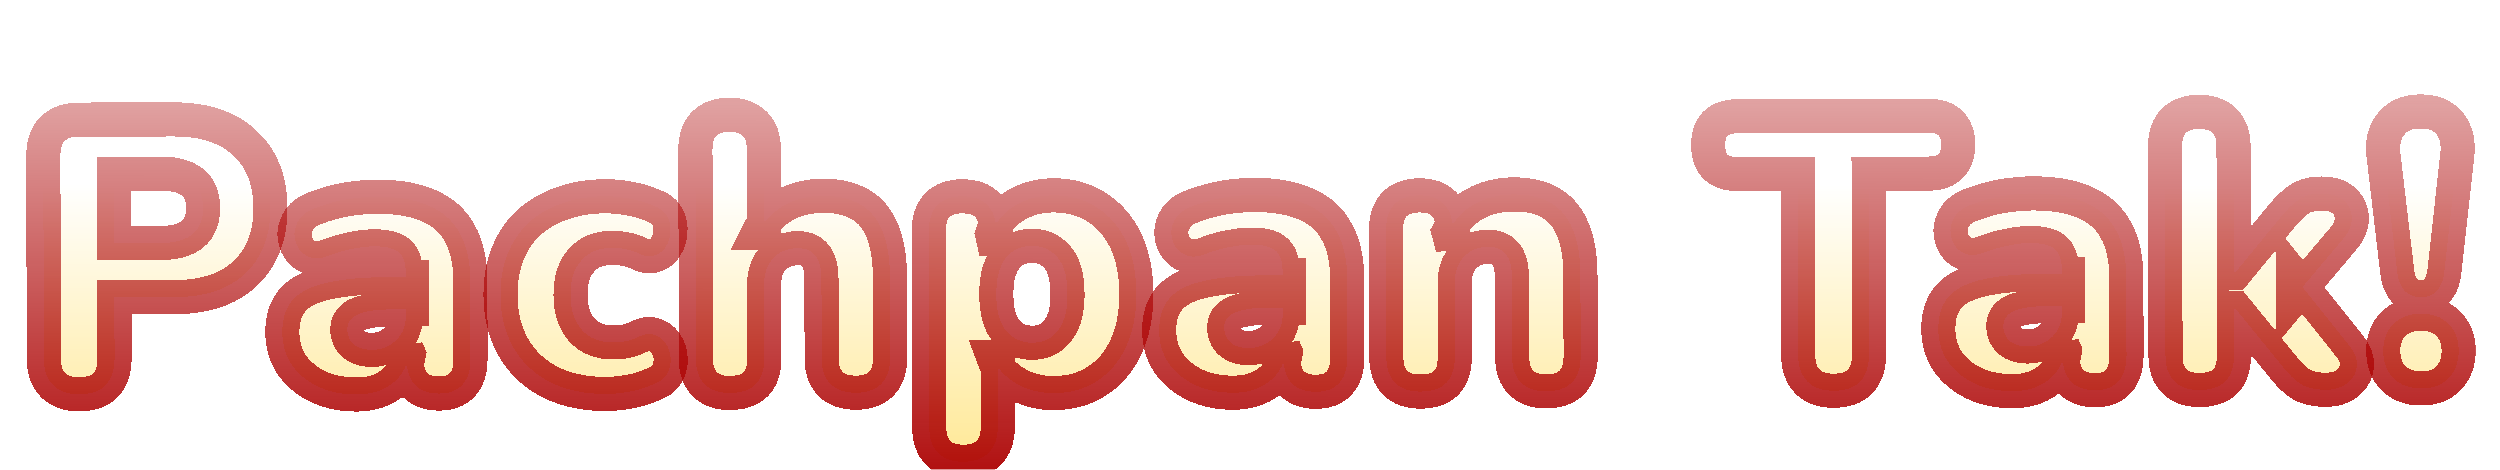 <svg width="346" height="65" viewBox="0 0 346 65" fill="none" xmlns="http://www.w3.org/2000/svg">
<g filter="url(#filter0_dd_192_16332)">
<mask id="path-1-outside-1_192_16332" maskUnits="userSpaceOnUse" x="3" y="0" width="340" height="54" fill="black">
<rect fill="white" x="3" width="340" height="54"/>
<path d="M10.965 42.146C9.403 42.149 8.195 41.726 7.342 40.876C6.488 39.99 6.06 38.766 6.057 37.204L6 9.093C5.997 7.495 6.42 6.27 7.27 5.416C8.156 4.563 9.38 4.134 10.942 4.131L24.039 4.105C28.299 4.096 31.584 5.19 33.896 7.386C36.243 9.546 37.42 12.543 37.428 16.377C37.435 20.21 36.27 23.23 33.932 25.435C31.629 27.605 28.348 28.694 24.089 28.703L15.836 28.719L15.853 37.185C15.856 38.746 15.45 39.972 14.636 40.861C13.821 41.714 12.598 42.143 10.965 42.146ZM15.821 21.212L22.37 21.199C24.215 21.195 25.634 20.802 26.627 20.019C27.619 19.201 28.113 17.993 28.11 16.395C28.107 14.763 27.608 13.557 26.612 12.778C25.617 11.999 24.196 11.612 22.351 11.615L15.802 11.629L15.821 21.212Z"/>
<path d="M49.368 42.175C47.345 42.179 45.552 41.81 43.989 41.068C42.461 40.326 41.252 39.316 40.362 38.041C39.508 36.729 39.079 35.239 39.075 33.571C39.071 31.654 39.565 30.145 40.557 29.042C41.549 27.94 43.144 27.156 45.344 26.69C47.544 26.189 50.471 25.934 54.127 25.927L57.056 25.921L57.065 30.393L54.136 30.399C52.752 30.402 51.599 30.511 50.676 30.726C49.789 30.905 49.133 31.208 48.708 31.635C48.283 32.026 48.071 32.541 48.072 33.18C48.074 33.996 48.359 34.67 48.928 35.201C49.533 35.733 50.385 35.997 51.486 35.995C52.373 35.993 53.154 35.796 53.827 35.405C54.536 35.013 55.103 34.479 55.528 33.804C55.952 33.093 56.163 32.276 56.162 31.353L56.149 25.177C56.147 23.899 55.808 22.995 55.132 22.464C54.492 21.933 53.373 21.669 51.776 21.672C50.924 21.674 49.966 21.782 48.902 21.997C47.837 22.177 46.649 22.517 45.337 23.016C44.379 23.373 43.563 23.428 42.888 23.181C42.213 22.934 41.68 22.509 41.288 21.906C40.932 21.303 40.753 20.647 40.752 19.937C40.786 19.227 41.015 18.552 41.44 17.913C41.9 17.273 42.591 16.775 43.513 16.418C45.216 15.775 46.776 15.346 48.196 15.131C49.651 14.915 50.982 14.806 52.188 14.803C55.099 14.797 57.496 15.218 59.379 16.066C61.297 16.879 62.719 18.154 63.646 19.891C64.608 21.593 65.091 23.793 65.097 26.49L65.118 37.245C65.121 38.807 64.751 39.997 64.007 40.815C63.264 41.633 62.182 42.043 60.762 42.046C59.307 42.049 58.188 41.643 57.405 40.828C56.658 40.013 56.283 38.825 56.28 37.263L56.277 35.879L56.598 36.624C56.423 37.76 56.017 38.737 55.38 39.554C54.742 40.372 53.909 41.013 52.881 41.476C51.852 41.94 50.682 42.173 49.368 42.175Z"/>
<path d="M83.888 42.106C80.942 42.112 78.368 41.567 76.165 40.471C73.998 39.375 72.308 37.799 71.097 35.742C69.886 33.651 69.278 31.203 69.272 28.399C69.268 26.269 69.602 24.369 70.272 22.7C70.944 20.995 71.917 19.555 73.192 18.381C74.503 17.207 76.045 16.317 77.819 15.71C79.628 15.067 81.633 14.744 83.833 14.739C84.863 14.737 85.945 14.842 87.082 15.052C88.218 15.227 89.39 15.58 90.598 16.11C91.45 16.428 92.037 16.924 92.358 17.597C92.714 18.235 92.857 18.927 92.788 19.673C92.754 20.418 92.542 21.093 92.153 21.697C91.799 22.302 91.285 22.711 90.612 22.925C89.973 23.139 89.245 23.052 88.428 22.663C87.86 22.381 87.256 22.186 86.617 22.081C86.013 21.941 85.427 21.871 84.859 21.872C83.901 21.874 83.049 22.017 82.305 22.303C81.595 22.588 80.993 23.015 80.497 23.584C80.001 24.118 79.612 24.793 79.33 25.61C79.083 26.427 78.96 27.35 78.963 28.379C78.967 30.438 79.484 32.052 80.516 33.221C81.548 34.39 83.004 34.973 84.886 34.969C85.454 34.968 86.039 34.914 86.642 34.806C87.245 34.663 87.848 34.449 88.451 34.164C89.267 33.772 89.994 33.699 90.634 33.946C91.273 34.158 91.789 34.565 92.18 35.168C92.572 35.77 92.786 36.444 92.823 37.19C92.86 37.899 92.702 38.592 92.348 39.267C91.995 39.907 91.392 40.387 90.541 40.708C89.371 41.243 88.218 41.6 87.082 41.78C85.982 41.995 84.918 42.104 83.888 42.106Z"/>
<path d="M100.999 41.965C99.508 41.968 98.354 41.562 97.536 40.747C96.718 39.933 96.307 38.744 96.304 37.183L96.246 8.272C96.243 6.71 96.648 5.52 97.463 4.702C98.278 3.884 99.431 3.474 100.921 3.471C102.448 3.468 103.62 3.874 104.438 4.688C105.291 5.503 105.72 6.691 105.723 8.253L105.746 19.86L104.894 19.862C105.743 18.192 106.947 16.911 108.507 16.021C110.103 15.13 111.912 14.683 113.935 14.679C116.029 14.675 117.752 15.079 119.102 15.893C120.452 16.671 121.466 17.912 122.144 19.614C122.822 21.281 123.164 23.392 123.169 25.948L123.191 37.129C123.194 38.69 122.788 39.88 121.974 40.698C121.159 41.516 119.989 41.927 118.462 41.93C116.936 41.933 115.764 41.527 114.946 40.712C114.128 39.898 113.717 38.709 113.714 37.148L113.692 26.339C113.689 24.742 113.403 23.607 112.834 22.934C112.3 22.26 111.501 21.925 110.436 21.927C109.016 21.93 107.881 22.393 107.031 23.318C106.181 24.207 105.757 25.415 105.76 26.941L105.781 37.163C105.787 40.358 104.193 41.959 100.999 41.965Z"/>
<path d="M133.307 51.484C131.816 51.487 130.661 51.081 129.843 50.266C129.025 49.451 128.615 48.263 128.612 46.701L128.557 19.494C128.554 17.968 128.942 16.796 129.721 15.978C130.536 15.16 131.689 14.75 133.179 14.747C134.706 14.744 135.86 15.149 136.643 15.964C137.461 16.779 137.871 17.95 137.874 19.476L137.88 22.564L137.29 19.956C137.783 18.358 138.81 17.078 140.37 16.116C141.965 15.119 143.774 14.619 145.798 14.615C148.069 14.61 150.058 15.156 151.764 16.253C153.505 17.35 154.857 18.909 155.82 20.93C156.782 22.952 157.266 25.4 157.272 28.275C157.278 31.079 156.803 33.511 155.849 35.572C154.895 37.633 153.549 39.215 151.812 40.319C150.111 41.422 148.124 41.977 145.853 41.981C143.9 41.985 142.142 41.527 140.579 40.608C139.015 39.688 137.966 38.483 137.43 36.993L138.069 36.992L138.089 46.682C138.092 48.244 137.668 49.434 136.818 50.252C136.003 51.07 134.833 51.48 133.307 51.484ZM142.857 35.013C143.815 35.011 144.649 34.778 145.358 34.315C146.102 33.817 146.687 33.088 147.111 32.129C147.535 31.134 147.745 29.856 147.742 28.294C147.737 25.916 147.272 24.213 146.347 23.186C145.422 22.123 144.25 21.593 142.83 21.596C141.872 21.597 141.02 21.83 140.276 22.293C139.531 22.756 138.947 23.485 138.523 24.479C138.099 25.438 137.889 26.717 137.892 28.314C137.897 30.657 138.362 32.359 139.287 33.422C140.212 34.485 141.402 35.015 142.857 35.013Z"/>
<path d="M170.723 41.931C168.7 41.935 166.906 41.566 165.343 40.824C163.815 40.082 162.607 39.072 161.717 37.796C160.862 36.485 160.433 34.995 160.43 33.327C160.426 31.41 160.92 29.9 161.911 28.798C162.903 27.696 164.499 26.912 166.699 26.446C168.898 25.944 171.826 25.69 175.482 25.683L178.41 25.677L178.419 30.149L175.491 30.155C174.107 30.158 172.953 30.267 172.031 30.481C171.144 30.661 170.488 30.964 170.063 31.39C169.638 31.782 169.426 32.297 169.427 32.936C169.429 33.752 169.714 34.426 170.283 34.957C170.887 35.489 171.74 35.753 172.84 35.751C173.728 35.749 174.508 35.552 175.182 35.16C175.891 34.769 176.458 34.235 176.882 33.56C177.307 32.849 177.518 32.032 177.516 31.109L177.504 24.933C177.501 23.655 177.162 22.751 176.487 22.22C175.847 21.689 174.728 21.425 173.131 21.428C172.279 21.43 171.321 21.538 170.256 21.753C169.192 21.933 168.003 22.273 166.691 22.772C165.734 23.129 164.917 23.184 164.242 22.937C163.567 22.69 163.034 22.265 162.643 21.662C162.286 21.059 162.108 20.403 162.106 19.693C162.14 18.983 162.37 18.308 162.794 17.669C163.254 17.029 163.946 16.53 164.868 16.174C166.57 15.531 168.131 15.102 169.55 14.886C171.005 14.671 172.336 14.561 173.543 14.559C176.453 14.553 178.85 14.974 180.733 15.822C182.652 16.635 184.074 17.91 185 19.647C185.962 21.349 186.446 23.549 186.451 26.246L186.473 37.001C186.476 38.563 186.106 39.753 185.362 40.571C184.618 41.389 183.536 41.799 182.116 41.802C180.661 41.805 179.542 41.399 178.76 40.584C178.013 39.769 177.638 38.581 177.635 37.019L177.632 35.635L177.953 36.379C177.777 37.516 177.371 38.492 176.734 39.31C176.097 40.128 175.264 40.768 174.235 41.232C173.207 41.695 172.036 41.928 170.723 41.931Z"/>
<path d="M196.564 41.773C195.073 41.776 193.919 41.37 193.101 40.555C192.283 39.74 191.872 38.552 191.869 36.99L191.834 19.367C191.831 17.841 192.219 16.669 192.998 15.851C193.813 15.033 194.966 14.622 196.456 14.619C197.947 14.616 199.084 15.022 199.866 15.837C200.649 16.652 201.042 17.822 201.045 19.349L201.05 21.851L200.46 19.669C201.308 17.999 202.512 16.719 204.072 15.829C205.668 14.938 207.477 14.491 209.5 14.487C211.595 14.482 213.317 14.887 214.667 15.701C216.018 16.479 217.032 17.719 217.71 19.422C218.387 21.088 218.729 23.2 218.734 25.755L218.757 36.936C218.76 38.498 218.354 39.688 217.539 40.506C216.724 41.324 215.554 41.734 214.028 41.738C212.501 41.741 211.329 41.335 210.511 40.52C209.693 39.705 209.283 38.517 209.279 36.955L209.258 26.147C209.254 24.55 208.968 23.415 208.399 22.741C207.865 22.068 207.066 21.733 206.001 21.735C204.581 21.738 203.446 22.201 202.596 23.126C201.746 24.015 201.323 25.223 201.326 26.749L201.346 36.971C201.353 40.166 199.759 41.766 196.564 41.773Z"/>
<path d="M253.777 41.658C252.215 41.661 251.008 41.237 250.154 40.387C249.3 39.501 248.872 38.278 248.869 36.716L248.818 11.639L240.459 11.656C239.146 11.658 238.134 11.323 237.422 10.65C236.747 9.942 236.407 8.949 236.405 7.671C236.402 6.357 236.737 5.363 237.41 4.687C238.119 4.011 239.13 3.672 240.443 3.669L266.958 3.616C268.271 3.613 269.266 3.949 269.941 4.622C270.653 5.295 271.01 6.288 271.012 7.601C271.015 8.879 270.662 9.873 269.953 10.585C269.28 11.261 268.287 11.6 266.974 11.602L258.615 11.619L258.665 36.696C258.668 38.258 258.263 39.483 257.448 40.372C256.633 41.226 255.41 41.654 253.777 41.658Z"/>
<path d="M278.559 41.714C276.536 41.718 274.742 41.349 273.179 40.607C271.651 39.865 270.443 38.855 269.553 37.579C268.698 36.268 268.269 34.778 268.266 33.11C268.262 31.193 268.756 29.683 269.748 28.581C270.739 27.479 272.335 26.695 274.535 26.229C276.734 25.727 279.662 25.473 283.318 25.466L286.246 25.46L286.255 29.932L283.327 29.938C281.943 29.941 280.789 30.05 279.867 30.265C278.98 30.444 278.324 30.747 277.899 31.174C277.474 31.565 277.262 32.08 277.263 32.719C277.265 33.535 277.55 34.209 278.119 34.74C278.723 35.272 279.576 35.536 280.676 35.534C281.564 35.532 282.344 35.335 283.018 34.944C283.727 34.552 284.294 34.018 284.718 33.343C285.143 32.632 285.354 31.815 285.352 30.892L285.34 24.716C285.337 23.439 284.998 22.534 284.323 22.003C283.683 21.472 282.564 21.208 280.967 21.211C280.115 21.213 279.157 21.321 278.092 21.536C277.028 21.716 275.84 22.055 274.527 22.555C273.57 22.912 272.753 22.967 272.078 22.72C271.404 22.473 270.87 22.048 270.479 21.445C270.122 20.843 269.944 20.186 269.942 19.476C269.976 18.766 270.206 18.091 270.63 17.452C271.09 16.812 271.782 16.314 272.704 15.957C274.406 15.314 275.967 14.885 277.386 14.669C278.841 14.454 280.172 14.344 281.379 14.342C284.289 14.336 286.686 14.757 288.569 15.605C290.488 16.418 291.91 17.693 292.836 19.43C293.798 21.132 294.282 23.332 294.287 26.029L294.309 36.784C294.312 38.346 293.942 39.536 293.198 40.354C292.454 41.172 291.372 41.582 289.953 41.585C288.497 41.588 287.378 41.182 286.596 40.367C285.849 39.552 285.474 38.364 285.471 36.802L285.468 35.418L285.789 36.163C285.614 37.299 285.207 38.276 284.57 39.093C283.933 39.911 283.1 40.551 282.072 41.015C281.043 41.478 279.872 41.712 278.559 41.714Z"/>
<path d="M304.4 41.556C302.909 41.559 301.755 41.153 300.937 40.338C300.119 39.523 299.708 38.335 299.705 36.773L299.647 7.863C299.644 6.301 300.05 5.111 300.865 4.293C301.679 3.475 302.832 3.065 304.323 3.062C305.849 3.059 307.021 3.464 307.839 4.279C308.693 5.094 309.121 6.282 309.124 7.844L309.16 25.414L309.266 25.413L315.746 17.521C316.631 16.454 317.446 15.671 318.19 15.173C318.97 14.639 320.017 14.371 321.33 14.368C322.643 14.366 323.655 14.683 324.367 15.32C325.078 15.958 325.452 16.756 325.489 17.714C325.527 18.672 325.138 19.631 324.324 20.591L317.313 28.911L317.306 25.61L325.206 35.498C325.989 36.49 326.31 37.465 326.17 38.424C326.03 39.347 325.57 40.093 324.79 40.663C324.046 41.232 323.088 41.518 321.917 41.52C320.497 41.523 319.361 41.277 318.508 40.782C317.655 40.251 316.801 39.437 315.947 38.338L309.276 30.152L309.169 30.152L309.182 36.754C309.189 39.949 307.595 41.549 304.4 41.556Z"/>
<path d="M335.046 28.716C334.123 28.718 333.377 28.418 332.808 27.815C332.275 27.213 331.936 26.38 331.792 25.315L329.896 9.24C329.644 7.394 329.978 5.903 330.898 4.765C331.819 3.592 333.184 3.004 334.994 3C336.84 2.996 338.208 3.579 339.098 4.749C339.987 5.883 340.31 7.373 340.065 9.219L338.287 25.302C338.147 26.367 337.812 27.202 337.28 27.806C336.749 28.411 336.004 28.714 335.046 28.716ZM335.072 41.334C333.474 41.337 332.195 40.861 331.235 39.904C330.31 38.948 329.846 37.689 329.843 36.127C329.84 34.601 330.299 33.375 331.22 32.451C332.177 31.49 333.453 31.009 335.051 31.005C336.719 31.002 337.998 31.479 338.887 32.435C339.812 33.356 340.276 34.58 340.279 36.106C340.282 37.668 339.823 38.929 338.902 39.889C338.017 40.849 336.74 41.331 335.072 41.334Z"/>
</mask>
<path d="M10.965 42.146C9.403 42.149 8.195 41.726 7.342 40.876C6.488 39.99 6.06 38.766 6.057 37.204L6 9.093C5.997 7.495 6.42 6.27 7.27 5.416C8.156 4.563 9.38 4.134 10.942 4.131L24.039 4.105C28.299 4.096 31.584 5.19 33.896 7.386C36.243 9.546 37.42 12.543 37.428 16.377C37.435 20.21 36.27 23.23 33.932 25.435C31.629 27.605 28.348 28.694 24.089 28.703L15.836 28.719L15.853 37.185C15.856 38.746 15.45 39.972 14.636 40.861C13.821 41.714 12.598 42.143 10.965 42.146ZM15.821 21.212L22.37 21.199C24.215 21.195 25.634 20.802 26.627 20.019C27.619 19.201 28.113 17.993 28.11 16.395C28.107 14.763 27.608 13.557 26.612 12.778C25.617 11.999 24.196 11.612 22.351 11.615L15.802 11.629L15.821 21.212Z" fill="white" shape-rendering="crispEdges"/>
<path d="M10.965 42.146C9.403 42.149 8.195 41.726 7.342 40.876C6.488 39.99 6.06 38.766 6.057 37.204L6 9.093C5.997 7.495 6.42 6.27 7.27 5.416C8.156 4.563 9.38 4.134 10.942 4.131L24.039 4.105C28.299 4.096 31.584 5.19 33.896 7.386C36.243 9.546 37.42 12.543 37.428 16.377C37.435 20.21 36.27 23.23 33.932 25.435C31.629 27.605 28.348 28.694 24.089 28.703L15.836 28.719L15.853 37.185C15.856 38.746 15.45 39.972 14.636 40.861C13.821 41.714 12.598 42.143 10.965 42.146ZM15.821 21.212L22.37 21.199C24.215 21.195 25.634 20.802 26.627 20.019C27.619 19.201 28.113 17.993 28.11 16.395C28.107 14.763 27.608 13.557 26.612 12.778C25.617 11.999 24.196 11.612 22.351 11.615L15.802 11.629L15.821 21.212Z" fill="url(#paint0_linear_192_16332)" shape-rendering="crispEdges"/>
<path d="M49.368 42.175C47.345 42.179 45.552 41.81 43.989 41.068C42.461 40.326 41.252 39.316 40.362 38.041C39.508 36.729 39.079 35.239 39.075 33.571C39.071 31.654 39.565 30.145 40.557 29.042C41.549 27.94 43.144 27.156 45.344 26.69C47.544 26.189 50.471 25.934 54.127 25.927L57.056 25.921L57.065 30.393L54.136 30.399C52.752 30.402 51.599 30.511 50.676 30.726C49.789 30.905 49.133 31.208 48.708 31.635C48.283 32.026 48.071 32.541 48.072 33.18C48.074 33.996 48.359 34.67 48.928 35.201C49.533 35.733 50.385 35.997 51.486 35.995C52.373 35.993 53.154 35.796 53.827 35.405C54.536 35.013 55.103 34.479 55.528 33.804C55.952 33.093 56.163 32.276 56.162 31.353L56.149 25.177C56.147 23.899 55.808 22.995 55.132 22.464C54.492 21.933 53.373 21.669 51.776 21.672C50.924 21.674 49.966 21.782 48.902 21.997C47.837 22.177 46.649 22.517 45.337 23.016C44.379 23.373 43.563 23.428 42.888 23.181C42.213 22.934 41.68 22.509 41.288 21.906C40.932 21.303 40.753 20.647 40.752 19.937C40.786 19.227 41.015 18.552 41.44 17.913C41.9 17.273 42.591 16.775 43.513 16.418C45.216 15.775 46.776 15.346 48.196 15.131C49.651 14.915 50.982 14.806 52.188 14.803C55.099 14.797 57.496 15.218 59.379 16.066C61.297 16.879 62.719 18.154 63.646 19.891C64.608 21.593 65.091 23.793 65.097 26.49L65.118 37.245C65.121 38.807 64.751 39.997 64.007 40.815C63.264 41.633 62.182 42.043 60.762 42.046C59.307 42.049 58.188 41.643 57.405 40.828C56.658 40.013 56.283 38.825 56.28 37.263L56.277 35.879L56.598 36.624C56.423 37.76 56.017 38.737 55.38 39.554C54.742 40.372 53.909 41.013 52.881 41.476C51.852 41.94 50.682 42.173 49.368 42.175Z" fill="white" shape-rendering="crispEdges"/>
<path d="M49.368 42.175C47.345 42.179 45.552 41.81 43.989 41.068C42.461 40.326 41.252 39.316 40.362 38.041C39.508 36.729 39.079 35.239 39.075 33.571C39.071 31.654 39.565 30.145 40.557 29.042C41.549 27.94 43.144 27.156 45.344 26.69C47.544 26.189 50.471 25.934 54.127 25.927L57.056 25.921L57.065 30.393L54.136 30.399C52.752 30.402 51.599 30.511 50.676 30.726C49.789 30.905 49.133 31.208 48.708 31.635C48.283 32.026 48.071 32.541 48.072 33.18C48.074 33.996 48.359 34.67 48.928 35.201C49.533 35.733 50.385 35.997 51.486 35.995C52.373 35.993 53.154 35.796 53.827 35.405C54.536 35.013 55.103 34.479 55.528 33.804C55.952 33.093 56.163 32.276 56.162 31.353L56.149 25.177C56.147 23.899 55.808 22.995 55.132 22.464C54.492 21.933 53.373 21.669 51.776 21.672C50.924 21.674 49.966 21.782 48.902 21.997C47.837 22.177 46.649 22.517 45.337 23.016C44.379 23.373 43.563 23.428 42.888 23.181C42.213 22.934 41.68 22.509 41.288 21.906C40.932 21.303 40.753 20.647 40.752 19.937C40.786 19.227 41.015 18.552 41.44 17.913C41.9 17.273 42.591 16.775 43.513 16.418C45.216 15.775 46.776 15.346 48.196 15.131C49.651 14.915 50.982 14.806 52.188 14.803C55.099 14.797 57.496 15.218 59.379 16.066C61.297 16.879 62.719 18.154 63.646 19.891C64.608 21.593 65.091 23.793 65.097 26.49L65.118 37.245C65.121 38.807 64.751 39.997 64.007 40.815C63.264 41.633 62.182 42.043 60.762 42.046C59.307 42.049 58.188 41.643 57.405 40.828C56.658 40.013 56.283 38.825 56.28 37.263L56.277 35.879L56.598 36.624C56.423 37.76 56.017 38.737 55.38 39.554C54.742 40.372 53.909 41.013 52.881 41.476C51.852 41.94 50.682 42.173 49.368 42.175Z" fill="url(#paint1_linear_192_16332)" shape-rendering="crispEdges"/>
<path d="M83.888 42.106C80.942 42.112 78.368 41.567 76.165 40.471C73.998 39.375 72.308 37.799 71.097 35.742C69.886 33.651 69.278 31.203 69.272 28.399C69.268 26.269 69.602 24.369 70.272 22.7C70.944 20.995 71.917 19.555 73.192 18.381C74.503 17.207 76.045 16.317 77.819 15.71C79.628 15.067 81.633 14.744 83.833 14.739C84.863 14.737 85.945 14.842 87.082 15.052C88.218 15.227 89.39 15.58 90.598 16.11C91.45 16.428 92.037 16.924 92.358 17.597C92.714 18.235 92.857 18.927 92.788 19.673C92.754 20.418 92.542 21.093 92.153 21.697C91.799 22.302 91.285 22.711 90.612 22.925C89.973 23.139 89.245 23.052 88.428 22.663C87.86 22.381 87.256 22.186 86.617 22.081C86.013 21.941 85.427 21.871 84.859 21.872C83.901 21.874 83.049 22.017 82.305 22.303C81.595 22.588 80.993 23.015 80.497 23.584C80.001 24.118 79.612 24.793 79.33 25.61C79.083 26.427 78.96 27.35 78.963 28.379C78.967 30.438 79.484 32.052 80.516 33.221C81.548 34.39 83.004 34.973 84.886 34.969C85.454 34.968 86.039 34.914 86.642 34.806C87.245 34.663 87.848 34.449 88.451 34.164C89.267 33.772 89.994 33.699 90.634 33.946C91.273 34.158 91.789 34.565 92.18 35.168C92.572 35.77 92.786 36.444 92.823 37.19C92.86 37.899 92.702 38.592 92.348 39.267C91.995 39.907 91.392 40.387 90.541 40.708C89.371 41.243 88.218 41.6 87.082 41.78C85.982 41.995 84.918 42.104 83.888 42.106Z" fill="white" shape-rendering="crispEdges"/>
<path d="M83.888 42.106C80.942 42.112 78.368 41.567 76.165 40.471C73.998 39.375 72.308 37.799 71.097 35.742C69.886 33.651 69.278 31.203 69.272 28.399C69.268 26.269 69.602 24.369 70.272 22.7C70.944 20.995 71.917 19.555 73.192 18.381C74.503 17.207 76.045 16.317 77.819 15.71C79.628 15.067 81.633 14.744 83.833 14.739C84.863 14.737 85.945 14.842 87.082 15.052C88.218 15.227 89.39 15.58 90.598 16.11C91.45 16.428 92.037 16.924 92.358 17.597C92.714 18.235 92.857 18.927 92.788 19.673C92.754 20.418 92.542 21.093 92.153 21.697C91.799 22.302 91.285 22.711 90.612 22.925C89.973 23.139 89.245 23.052 88.428 22.663C87.86 22.381 87.256 22.186 86.617 22.081C86.013 21.941 85.427 21.871 84.859 21.872C83.901 21.874 83.049 22.017 82.305 22.303C81.595 22.588 80.993 23.015 80.497 23.584C80.001 24.118 79.612 24.793 79.33 25.61C79.083 26.427 78.96 27.35 78.963 28.379C78.967 30.438 79.484 32.052 80.516 33.221C81.548 34.39 83.004 34.973 84.886 34.969C85.454 34.968 86.039 34.914 86.642 34.806C87.245 34.663 87.848 34.449 88.451 34.164C89.267 33.772 89.994 33.699 90.634 33.946C91.273 34.158 91.789 34.565 92.18 35.168C92.572 35.77 92.786 36.444 92.823 37.19C92.86 37.899 92.702 38.592 92.348 39.267C91.995 39.907 91.392 40.387 90.541 40.708C89.371 41.243 88.218 41.6 87.082 41.78C85.982 41.995 84.918 42.104 83.888 42.106Z" fill="url(#paint2_linear_192_16332)" shape-rendering="crispEdges"/>
<path d="M100.999 41.965C99.508 41.968 98.354 41.562 97.536 40.747C96.718 39.933 96.307 38.744 96.304 37.183L96.246 8.272C96.243 6.71 96.648 5.52 97.463 4.702C98.278 3.884 99.431 3.474 100.921 3.471C102.448 3.468 103.62 3.874 104.438 4.688C105.291 5.503 105.72 6.691 105.723 8.253L105.746 19.86L104.894 19.862C105.743 18.192 106.947 16.911 108.507 16.021C110.103 15.13 111.912 14.683 113.935 14.679C116.029 14.675 117.752 15.079 119.102 15.893C120.452 16.671 121.466 17.912 122.144 19.614C122.822 21.281 123.164 23.392 123.169 25.948L123.191 37.129C123.194 38.69 122.788 39.88 121.974 40.698C121.159 41.516 119.989 41.927 118.462 41.93C116.936 41.933 115.764 41.527 114.946 40.712C114.128 39.898 113.717 38.709 113.714 37.148L113.692 26.339C113.689 24.742 113.403 23.607 112.834 22.934C112.3 22.26 111.501 21.925 110.436 21.927C109.016 21.93 107.881 22.393 107.031 23.318C106.181 24.207 105.757 25.415 105.76 26.941L105.781 37.163C105.787 40.358 104.193 41.959 100.999 41.965Z" fill="white" shape-rendering="crispEdges"/>
<path d="M100.999 41.965C99.508 41.968 98.354 41.562 97.536 40.747C96.718 39.933 96.307 38.744 96.304 37.183L96.246 8.272C96.243 6.71 96.648 5.52 97.463 4.702C98.278 3.884 99.431 3.474 100.921 3.471C102.448 3.468 103.62 3.874 104.438 4.688C105.291 5.503 105.72 6.691 105.723 8.253L105.746 19.86L104.894 19.862C105.743 18.192 106.947 16.911 108.507 16.021C110.103 15.13 111.912 14.683 113.935 14.679C116.029 14.675 117.752 15.079 119.102 15.893C120.452 16.671 121.466 17.912 122.144 19.614C122.822 21.281 123.164 23.392 123.169 25.948L123.191 37.129C123.194 38.69 122.788 39.88 121.974 40.698C121.159 41.516 119.989 41.927 118.462 41.93C116.936 41.933 115.764 41.527 114.946 40.712C114.128 39.898 113.717 38.709 113.714 37.148L113.692 26.339C113.689 24.742 113.403 23.607 112.834 22.934C112.3 22.26 111.501 21.925 110.436 21.927C109.016 21.93 107.881 22.393 107.031 23.318C106.181 24.207 105.757 25.415 105.76 26.941L105.781 37.163C105.787 40.358 104.193 41.959 100.999 41.965Z" fill="url(#paint3_linear_192_16332)" shape-rendering="crispEdges"/>
<path d="M133.307 51.484C131.816 51.487 130.661 51.081 129.843 50.266C129.025 49.451 128.615 48.263 128.612 46.701L128.557 19.494C128.554 17.968 128.942 16.796 129.721 15.978C130.536 15.16 131.689 14.75 133.179 14.747C134.706 14.744 135.86 15.149 136.643 15.964C137.461 16.779 137.871 17.95 137.874 19.476L137.88 22.564L137.29 19.956C137.783 18.358 138.81 17.078 140.37 16.116C141.965 15.119 143.774 14.619 145.798 14.615C148.069 14.61 150.058 15.156 151.764 16.253C153.505 17.35 154.857 18.909 155.82 20.93C156.782 22.952 157.266 25.4 157.272 28.275C157.278 31.079 156.803 33.511 155.849 35.572C154.895 37.633 153.549 39.215 151.812 40.319C150.111 41.422 148.124 41.977 145.853 41.981C143.9 41.985 142.142 41.527 140.579 40.608C139.015 39.688 137.966 38.483 137.43 36.993L138.069 36.992L138.089 46.682C138.092 48.244 137.668 49.434 136.818 50.252C136.003 51.07 134.833 51.48 133.307 51.484ZM142.857 35.013C143.815 35.011 144.649 34.778 145.358 34.315C146.102 33.817 146.687 33.088 147.111 32.129C147.535 31.134 147.745 29.856 147.742 28.294C147.737 25.916 147.272 24.213 146.347 23.186C145.422 22.123 144.25 21.593 142.83 21.596C141.872 21.597 141.02 21.83 140.276 22.293C139.531 22.756 138.947 23.485 138.523 24.479C138.099 25.438 137.889 26.717 137.892 28.314C137.897 30.657 138.362 32.359 139.287 33.422C140.212 34.485 141.402 35.015 142.857 35.013Z" fill="white" shape-rendering="crispEdges"/>
<path d="M133.307 51.484C131.816 51.487 130.661 51.081 129.843 50.266C129.025 49.451 128.615 48.263 128.612 46.701L128.557 19.494C128.554 17.968 128.942 16.796 129.721 15.978C130.536 15.16 131.689 14.75 133.179 14.747C134.706 14.744 135.86 15.149 136.643 15.964C137.461 16.779 137.871 17.95 137.874 19.476L137.88 22.564L137.29 19.956C137.783 18.358 138.81 17.078 140.37 16.116C141.965 15.119 143.774 14.619 145.798 14.615C148.069 14.61 150.058 15.156 151.764 16.253C153.505 17.35 154.857 18.909 155.82 20.93C156.782 22.952 157.266 25.4 157.272 28.275C157.278 31.079 156.803 33.511 155.849 35.572C154.895 37.633 153.549 39.215 151.812 40.319C150.111 41.422 148.124 41.977 145.853 41.981C143.9 41.985 142.142 41.527 140.579 40.608C139.015 39.688 137.966 38.483 137.43 36.993L138.069 36.992L138.089 46.682C138.092 48.244 137.668 49.434 136.818 50.252C136.003 51.07 134.833 51.48 133.307 51.484ZM142.857 35.013C143.815 35.011 144.649 34.778 145.358 34.315C146.102 33.817 146.687 33.088 147.111 32.129C147.535 31.134 147.745 29.856 147.742 28.294C147.737 25.916 147.272 24.213 146.347 23.186C145.422 22.123 144.25 21.593 142.83 21.596C141.872 21.597 141.02 21.83 140.276 22.293C139.531 22.756 138.947 23.485 138.523 24.479C138.099 25.438 137.889 26.717 137.892 28.314C137.897 30.657 138.362 32.359 139.287 33.422C140.212 34.485 141.402 35.015 142.857 35.013Z" fill="url(#paint4_linear_192_16332)" shape-rendering="crispEdges"/>
<path d="M170.723 41.931C168.7 41.935 166.906 41.566 165.343 40.824C163.815 40.082 162.607 39.072 161.717 37.796C160.862 36.485 160.433 34.995 160.43 33.327C160.426 31.41 160.92 29.9 161.911 28.798C162.903 27.696 164.499 26.912 166.699 26.446C168.898 25.944 171.826 25.69 175.482 25.683L178.41 25.677L178.419 30.149L175.491 30.155C174.107 30.158 172.953 30.267 172.031 30.481C171.144 30.661 170.488 30.964 170.063 31.39C169.638 31.782 169.426 32.297 169.427 32.936C169.429 33.752 169.714 34.426 170.283 34.957C170.887 35.489 171.74 35.753 172.84 35.751C173.728 35.749 174.508 35.552 175.182 35.16C175.891 34.769 176.458 34.235 176.882 33.56C177.307 32.849 177.518 32.032 177.516 31.109L177.504 24.933C177.501 23.655 177.162 22.751 176.487 22.22C175.847 21.689 174.728 21.425 173.131 21.428C172.279 21.43 171.321 21.538 170.256 21.753C169.192 21.933 168.003 22.273 166.691 22.772C165.734 23.129 164.917 23.184 164.242 22.937C163.567 22.69 163.034 22.265 162.643 21.662C162.286 21.059 162.108 20.403 162.106 19.693C162.14 18.983 162.37 18.308 162.794 17.669C163.254 17.029 163.946 16.53 164.868 16.174C166.57 15.531 168.131 15.102 169.55 14.886C171.005 14.671 172.336 14.561 173.543 14.559C176.453 14.553 178.85 14.974 180.733 15.822C182.652 16.635 184.074 17.91 185 19.647C185.962 21.349 186.446 23.549 186.451 26.246L186.473 37.001C186.476 38.563 186.106 39.753 185.362 40.571C184.618 41.389 183.536 41.799 182.116 41.802C180.661 41.805 179.542 41.399 178.76 40.584C178.013 39.769 177.638 38.581 177.635 37.019L177.632 35.635L177.953 36.379C177.777 37.516 177.371 38.492 176.734 39.31C176.097 40.128 175.264 40.768 174.235 41.232C173.207 41.695 172.036 41.928 170.723 41.931Z" fill="white" shape-rendering="crispEdges"/>
<path d="M170.723 41.931C168.7 41.935 166.906 41.566 165.343 40.824C163.815 40.082 162.607 39.072 161.717 37.796C160.862 36.485 160.433 34.995 160.43 33.327C160.426 31.41 160.92 29.9 161.911 28.798C162.903 27.696 164.499 26.912 166.699 26.446C168.898 25.944 171.826 25.69 175.482 25.683L178.41 25.677L178.419 30.149L175.491 30.155C174.107 30.158 172.953 30.267 172.031 30.481C171.144 30.661 170.488 30.964 170.063 31.39C169.638 31.782 169.426 32.297 169.427 32.936C169.429 33.752 169.714 34.426 170.283 34.957C170.887 35.489 171.74 35.753 172.84 35.751C173.728 35.749 174.508 35.552 175.182 35.16C175.891 34.769 176.458 34.235 176.882 33.56C177.307 32.849 177.518 32.032 177.516 31.109L177.504 24.933C177.501 23.655 177.162 22.751 176.487 22.22C175.847 21.689 174.728 21.425 173.131 21.428C172.279 21.43 171.321 21.538 170.256 21.753C169.192 21.933 168.003 22.273 166.691 22.772C165.734 23.129 164.917 23.184 164.242 22.937C163.567 22.69 163.034 22.265 162.643 21.662C162.286 21.059 162.108 20.403 162.106 19.693C162.14 18.983 162.37 18.308 162.794 17.669C163.254 17.029 163.946 16.53 164.868 16.174C166.57 15.531 168.131 15.102 169.55 14.886C171.005 14.671 172.336 14.561 173.543 14.559C176.453 14.553 178.85 14.974 180.733 15.822C182.652 16.635 184.074 17.91 185 19.647C185.962 21.349 186.446 23.549 186.451 26.246L186.473 37.001C186.476 38.563 186.106 39.753 185.362 40.571C184.618 41.389 183.536 41.799 182.116 41.802C180.661 41.805 179.542 41.399 178.76 40.584C178.013 39.769 177.638 38.581 177.635 37.019L177.632 35.635L177.953 36.379C177.777 37.516 177.371 38.492 176.734 39.31C176.097 40.128 175.264 40.768 174.235 41.232C173.207 41.695 172.036 41.928 170.723 41.931Z" fill="url(#paint5_linear_192_16332)" shape-rendering="crispEdges"/>
<path d="M196.564 41.773C195.073 41.776 193.919 41.37 193.101 40.555C192.283 39.74 191.872 38.552 191.869 36.99L191.834 19.367C191.831 17.841 192.219 16.669 192.998 15.851C193.813 15.033 194.966 14.622 196.456 14.619C197.947 14.616 199.084 15.022 199.866 15.837C200.649 16.652 201.042 17.822 201.045 19.349L201.05 21.851L200.46 19.669C201.308 17.999 202.512 16.719 204.072 15.829C205.668 14.938 207.477 14.491 209.5 14.487C211.595 14.482 213.317 14.887 214.667 15.701C216.018 16.479 217.032 17.719 217.71 19.422C218.387 21.088 218.729 23.2 218.734 25.755L218.757 36.936C218.76 38.498 218.354 39.688 217.539 40.506C216.724 41.324 215.554 41.734 214.028 41.738C212.501 41.741 211.329 41.335 210.511 40.52C209.693 39.705 209.283 38.517 209.279 36.955L209.258 26.147C209.254 24.55 208.968 23.415 208.399 22.741C207.865 22.068 207.066 21.733 206.001 21.735C204.581 21.738 203.446 22.201 202.596 23.126C201.746 24.015 201.323 25.223 201.326 26.749L201.346 36.971C201.353 40.166 199.759 41.766 196.564 41.773Z" fill="white" shape-rendering="crispEdges"/>
<path d="M196.564 41.773C195.073 41.776 193.919 41.37 193.101 40.555C192.283 39.74 191.872 38.552 191.869 36.99L191.834 19.367C191.831 17.841 192.219 16.669 192.998 15.851C193.813 15.033 194.966 14.622 196.456 14.619C197.947 14.616 199.084 15.022 199.866 15.837C200.649 16.652 201.042 17.822 201.045 19.349L201.05 21.851L200.46 19.669C201.308 17.999 202.512 16.719 204.072 15.829C205.668 14.938 207.477 14.491 209.5 14.487C211.595 14.482 213.317 14.887 214.667 15.701C216.018 16.479 217.032 17.719 217.71 19.422C218.387 21.088 218.729 23.2 218.734 25.755L218.757 36.936C218.76 38.498 218.354 39.688 217.539 40.506C216.724 41.324 215.554 41.734 214.028 41.738C212.501 41.741 211.329 41.335 210.511 40.52C209.693 39.705 209.283 38.517 209.279 36.955L209.258 26.147C209.254 24.55 208.968 23.415 208.399 22.741C207.865 22.068 207.066 21.733 206.001 21.735C204.581 21.738 203.446 22.201 202.596 23.126C201.746 24.015 201.323 25.223 201.326 26.749L201.346 36.971C201.353 40.166 199.759 41.766 196.564 41.773Z" fill="url(#paint6_linear_192_16332)" shape-rendering="crispEdges"/>
<path d="M253.777 41.658C252.215 41.661 251.008 41.237 250.154 40.387C249.3 39.501 248.872 38.278 248.869 36.716L248.818 11.639L240.459 11.656C239.146 11.658 238.134 11.323 237.422 10.65C236.747 9.942 236.407 8.949 236.405 7.671C236.402 6.357 236.737 5.363 237.41 4.687C238.119 4.011 239.13 3.672 240.443 3.669L266.958 3.616C268.271 3.613 269.266 3.949 269.941 4.622C270.653 5.295 271.01 6.288 271.012 7.601C271.015 8.879 270.662 9.873 269.953 10.585C269.28 11.261 268.287 11.6 266.974 11.602L258.615 11.619L258.665 36.696C258.668 38.258 258.263 39.483 257.448 40.372C256.633 41.226 255.41 41.654 253.777 41.658Z" fill="white" shape-rendering="crispEdges"/>
<path d="M253.777 41.658C252.215 41.661 251.008 41.237 250.154 40.387C249.3 39.501 248.872 38.278 248.869 36.716L248.818 11.639L240.459 11.656C239.146 11.658 238.134 11.323 237.422 10.65C236.747 9.942 236.407 8.949 236.405 7.671C236.402 6.357 236.737 5.363 237.41 4.687C238.119 4.011 239.13 3.672 240.443 3.669L266.958 3.616C268.271 3.613 269.266 3.949 269.941 4.622C270.653 5.295 271.01 6.288 271.012 7.601C271.015 8.879 270.662 9.873 269.953 10.585C269.28 11.261 268.287 11.6 266.974 11.602L258.615 11.619L258.665 36.696C258.668 38.258 258.263 39.483 257.448 40.372C256.633 41.226 255.41 41.654 253.777 41.658Z" fill="url(#paint7_linear_192_16332)" shape-rendering="crispEdges"/>
<path d="M278.559 41.714C276.536 41.718 274.742 41.349 273.179 40.607C271.651 39.865 270.443 38.855 269.553 37.579C268.698 36.268 268.269 34.778 268.266 33.11C268.262 31.193 268.756 29.683 269.748 28.581C270.739 27.479 272.335 26.695 274.535 26.229C276.734 25.727 279.662 25.473 283.318 25.466L286.246 25.46L286.255 29.932L283.327 29.938C281.943 29.941 280.789 30.05 279.867 30.265C278.98 30.444 278.324 30.747 277.899 31.174C277.474 31.565 277.262 32.08 277.263 32.719C277.265 33.535 277.55 34.209 278.119 34.74C278.723 35.272 279.576 35.536 280.676 35.534C281.564 35.532 282.344 35.335 283.018 34.944C283.727 34.552 284.294 34.018 284.718 33.343C285.143 32.632 285.354 31.815 285.352 30.892L285.34 24.716C285.337 23.439 284.998 22.534 284.323 22.003C283.683 21.472 282.564 21.208 280.967 21.211C280.115 21.213 279.157 21.321 278.092 21.536C277.028 21.716 275.84 22.055 274.527 22.555C273.57 22.912 272.753 22.967 272.078 22.72C271.404 22.473 270.87 22.048 270.479 21.445C270.122 20.843 269.944 20.186 269.942 19.476C269.976 18.766 270.206 18.091 270.63 17.452C271.09 16.812 271.782 16.314 272.704 15.957C274.406 15.314 275.967 14.885 277.386 14.669C278.841 14.454 280.172 14.344 281.379 14.342C284.289 14.336 286.686 14.757 288.569 15.605C290.488 16.418 291.91 17.693 292.836 19.43C293.798 21.132 294.282 23.332 294.287 26.029L294.309 36.784C294.312 38.346 293.942 39.536 293.198 40.354C292.454 41.172 291.372 41.582 289.953 41.585C288.497 41.588 287.378 41.182 286.596 40.367C285.849 39.552 285.474 38.364 285.471 36.802L285.468 35.418L285.789 36.163C285.614 37.299 285.207 38.276 284.57 39.093C283.933 39.911 283.1 40.551 282.072 41.015C281.043 41.478 279.872 41.712 278.559 41.714Z" fill="white" shape-rendering="crispEdges"/>
<path d="M278.559 41.714C276.536 41.718 274.742 41.349 273.179 40.607C271.651 39.865 270.443 38.855 269.553 37.579C268.698 36.268 268.269 34.778 268.266 33.11C268.262 31.193 268.756 29.683 269.748 28.581C270.739 27.479 272.335 26.695 274.535 26.229C276.734 25.727 279.662 25.473 283.318 25.466L286.246 25.46L286.255 29.932L283.327 29.938C281.943 29.941 280.789 30.05 279.867 30.265C278.98 30.444 278.324 30.747 277.899 31.174C277.474 31.565 277.262 32.08 277.263 32.719C277.265 33.535 277.55 34.209 278.119 34.74C278.723 35.272 279.576 35.536 280.676 35.534C281.564 35.532 282.344 35.335 283.018 34.944C283.727 34.552 284.294 34.018 284.718 33.343C285.143 32.632 285.354 31.815 285.352 30.892L285.34 24.716C285.337 23.439 284.998 22.534 284.323 22.003C283.683 21.472 282.564 21.208 280.967 21.211C280.115 21.213 279.157 21.321 278.092 21.536C277.028 21.716 275.84 22.055 274.527 22.555C273.57 22.912 272.753 22.967 272.078 22.72C271.404 22.473 270.87 22.048 270.479 21.445C270.122 20.843 269.944 20.186 269.942 19.476C269.976 18.766 270.206 18.091 270.63 17.452C271.09 16.812 271.782 16.314 272.704 15.957C274.406 15.314 275.967 14.885 277.386 14.669C278.841 14.454 280.172 14.344 281.379 14.342C284.289 14.336 286.686 14.757 288.569 15.605C290.488 16.418 291.91 17.693 292.836 19.43C293.798 21.132 294.282 23.332 294.287 26.029L294.309 36.784C294.312 38.346 293.942 39.536 293.198 40.354C292.454 41.172 291.372 41.582 289.953 41.585C288.497 41.588 287.378 41.182 286.596 40.367C285.849 39.552 285.474 38.364 285.471 36.802L285.468 35.418L285.789 36.163C285.614 37.299 285.207 38.276 284.57 39.093C283.933 39.911 283.1 40.551 282.072 41.015C281.043 41.478 279.872 41.712 278.559 41.714Z" fill="url(#paint8_linear_192_16332)" shape-rendering="crispEdges"/>
<path d="M304.4 41.556C302.909 41.559 301.755 41.153 300.937 40.338C300.119 39.523 299.708 38.335 299.705 36.773L299.647 7.863C299.644 6.301 300.05 5.111 300.865 4.293C301.679 3.475 302.832 3.065 304.323 3.062C305.849 3.059 307.021 3.464 307.839 4.279C308.693 5.094 309.121 6.282 309.124 7.844L309.16 25.414L309.266 25.413L315.746 17.521C316.631 16.454 317.446 15.671 318.19 15.173C318.97 14.639 320.017 14.371 321.33 14.368C322.643 14.366 323.655 14.683 324.367 15.32C325.078 15.958 325.452 16.756 325.489 17.714C325.527 18.672 325.138 19.631 324.324 20.591L317.313 28.911L317.306 25.61L325.206 35.498C325.989 36.49 326.31 37.465 326.17 38.424C326.03 39.347 325.57 40.093 324.79 40.663C324.046 41.232 323.088 41.518 321.917 41.52C320.497 41.523 319.361 41.277 318.508 40.782C317.655 40.251 316.801 39.437 315.947 38.338L309.276 30.152L309.169 30.152L309.182 36.754C309.189 39.949 307.595 41.549 304.4 41.556Z" fill="white" shape-rendering="crispEdges"/>
<path d="M304.4 41.556C302.909 41.559 301.755 41.153 300.937 40.338C300.119 39.523 299.708 38.335 299.705 36.773L299.647 7.863C299.644 6.301 300.05 5.111 300.865 4.293C301.679 3.475 302.832 3.065 304.323 3.062C305.849 3.059 307.021 3.464 307.839 4.279C308.693 5.094 309.121 6.282 309.124 7.844L309.16 25.414L309.266 25.413L315.746 17.521C316.631 16.454 317.446 15.671 318.19 15.173C318.97 14.639 320.017 14.371 321.33 14.368C322.643 14.366 323.655 14.683 324.367 15.32C325.078 15.958 325.452 16.756 325.489 17.714C325.527 18.672 325.138 19.631 324.324 20.591L317.313 28.911L317.306 25.61L325.206 35.498C325.989 36.49 326.31 37.465 326.17 38.424C326.03 39.347 325.57 40.093 324.79 40.663C324.046 41.232 323.088 41.518 321.917 41.52C320.497 41.523 319.361 41.277 318.508 40.782C317.655 40.251 316.801 39.437 315.947 38.338L309.276 30.152L309.169 30.152L309.182 36.754C309.189 39.949 307.595 41.549 304.4 41.556Z" fill="url(#paint9_linear_192_16332)" shape-rendering="crispEdges"/>
<path d="M335.046 28.716C334.123 28.718 333.377 28.418 332.808 27.815C332.275 27.213 331.936 26.38 331.792 25.315L329.896 9.24C329.644 7.394 329.978 5.903 330.898 4.765C331.819 3.592 333.184 3.004 334.994 3C336.84 2.996 338.208 3.579 339.098 4.749C339.987 5.883 340.31 7.373 340.065 9.219L338.287 25.302C338.147 26.367 337.812 27.202 337.28 27.806C336.749 28.411 336.004 28.714 335.046 28.716ZM335.072 41.334C333.474 41.337 332.195 40.861 331.235 39.904C330.31 38.948 329.846 37.689 329.843 36.127C329.84 34.601 330.299 33.375 331.22 32.451C332.177 31.49 333.453 31.009 335.051 31.005C336.719 31.002 337.998 31.479 338.887 32.435C339.812 33.356 340.276 34.58 340.279 36.106C340.282 37.668 339.823 38.929 338.902 39.889C338.017 40.849 336.74 41.331 335.072 41.334Z" fill="white" shape-rendering="crispEdges"/>
<path d="M335.046 28.716C334.123 28.718 333.377 28.418 332.808 27.815C332.275 27.213 331.936 26.38 331.792 25.315L329.896 9.24C329.644 7.394 329.978 5.903 330.898 4.765C331.819 3.592 333.184 3.004 334.994 3C336.84 2.996 338.208 3.579 339.098 4.749C339.987 5.883 340.31 7.373 340.065 9.219L338.287 25.302C338.147 26.367 337.812 27.202 337.28 27.806C336.749 28.411 336.004 28.714 335.046 28.716ZM335.072 41.334C333.474 41.337 332.195 40.861 331.235 39.904C330.31 38.948 329.846 37.689 329.843 36.127C329.84 34.601 330.299 33.375 331.22 32.451C332.177 31.49 333.453 31.009 335.051 31.005C336.719 31.002 337.998 31.479 338.887 32.435C339.812 33.356 340.276 34.58 340.279 36.106C340.282 37.668 339.823 38.929 338.902 39.889C338.017 40.849 336.74 41.331 335.072 41.334Z" fill="url(#paint10_linear_192_16332)" shape-rendering="crispEdges"/>
<path d="M10.965 42.146C9.403 42.149 8.195 41.726 7.342 40.876C6.488 39.99 6.06 38.766 6.057 37.204L6 9.093C5.997 7.495 6.42 6.27 7.27 5.416C8.156 4.563 9.38 4.134 10.942 4.131L24.039 4.105C28.299 4.096 31.584 5.19 33.896 7.386C36.243 9.546 37.42 12.543 37.428 16.377C37.435 20.21 36.27 23.23 33.932 25.435C31.629 27.605 28.348 28.694 24.089 28.703L15.836 28.719L15.853 37.185C15.856 38.746 15.45 39.972 14.636 40.861C13.821 41.714 12.598 42.143 10.965 42.146ZM15.821 21.212L22.37 21.199C24.215 21.195 25.634 20.802 26.627 20.019C27.619 19.201 28.113 17.993 28.11 16.395C28.107 14.763 27.608 13.557 26.612 12.778C25.617 11.999 24.196 11.612 22.351 11.615L15.802 11.629L15.821 21.212Z" stroke="url(#paint11_linear_192_16332)" stroke-width="4.726" shape-rendering="crispEdges" mask="url(#path-1-outside-1_192_16332)"/>
<path d="M49.368 42.175C47.345 42.179 45.552 41.81 43.989 41.068C42.461 40.326 41.252 39.316 40.362 38.041C39.508 36.729 39.079 35.239 39.075 33.571C39.071 31.654 39.565 30.145 40.557 29.042C41.549 27.94 43.144 27.156 45.344 26.69C47.544 26.189 50.471 25.934 54.127 25.927L57.056 25.921L57.065 30.393L54.136 30.399C52.752 30.402 51.599 30.511 50.676 30.726C49.789 30.905 49.133 31.208 48.708 31.635C48.283 32.026 48.071 32.541 48.072 33.18C48.074 33.996 48.359 34.67 48.928 35.201C49.533 35.733 50.385 35.997 51.486 35.995C52.373 35.993 53.154 35.796 53.827 35.405C54.536 35.013 55.103 34.479 55.528 33.804C55.952 33.093 56.163 32.276 56.162 31.353L56.149 25.177C56.147 23.899 55.808 22.995 55.132 22.464C54.492 21.933 53.373 21.669 51.776 21.672C50.924 21.674 49.966 21.782 48.902 21.997C47.837 22.177 46.649 22.517 45.337 23.016C44.379 23.373 43.563 23.428 42.888 23.181C42.213 22.934 41.68 22.509 41.288 21.906C40.932 21.303 40.753 20.647 40.752 19.937C40.786 19.227 41.015 18.552 41.44 17.913C41.9 17.273 42.591 16.775 43.513 16.418C45.216 15.775 46.776 15.346 48.196 15.131C49.651 14.915 50.982 14.806 52.188 14.803C55.099 14.797 57.496 15.218 59.379 16.066C61.297 16.879 62.719 18.154 63.646 19.891C64.608 21.593 65.091 23.793 65.097 26.49L65.118 37.245C65.121 38.807 64.751 39.997 64.007 40.815C63.264 41.633 62.182 42.043 60.762 42.046C59.307 42.049 58.188 41.643 57.405 40.828C56.658 40.013 56.283 38.825 56.28 37.263L56.277 35.879L56.598 36.624C56.423 37.76 56.017 38.737 55.38 39.554C54.742 40.372 53.909 41.013 52.881 41.476C51.852 41.94 50.682 42.173 49.368 42.175Z" stroke="url(#paint12_linear_192_16332)" stroke-width="4.726" shape-rendering="crispEdges" mask="url(#path-1-outside-1_192_16332)"/>
<path d="M83.888 42.106C80.942 42.112 78.368 41.567 76.165 40.471C73.998 39.375 72.308 37.799 71.097 35.742C69.886 33.651 69.278 31.203 69.272 28.399C69.268 26.269 69.602 24.369 70.272 22.7C70.944 20.995 71.917 19.555 73.192 18.381C74.503 17.207 76.045 16.317 77.819 15.71C79.628 15.067 81.633 14.744 83.833 14.739C84.863 14.737 85.945 14.842 87.082 15.052C88.218 15.227 89.39 15.58 90.598 16.11C91.45 16.428 92.037 16.924 92.358 17.597C92.714 18.235 92.857 18.927 92.788 19.673C92.754 20.418 92.542 21.093 92.153 21.697C91.799 22.302 91.285 22.711 90.612 22.925C89.973 23.139 89.245 23.052 88.428 22.663C87.86 22.381 87.256 22.186 86.617 22.081C86.013 21.941 85.427 21.871 84.859 21.872C83.901 21.874 83.049 22.017 82.305 22.303C81.595 22.588 80.993 23.015 80.497 23.584C80.001 24.118 79.612 24.793 79.33 25.61C79.083 26.427 78.96 27.35 78.963 28.379C78.967 30.438 79.484 32.052 80.516 33.221C81.548 34.39 83.004 34.973 84.886 34.969C85.454 34.968 86.039 34.914 86.642 34.806C87.245 34.663 87.848 34.449 88.451 34.164C89.267 33.772 89.994 33.699 90.634 33.946C91.273 34.158 91.789 34.565 92.18 35.168C92.572 35.77 92.786 36.444 92.823 37.19C92.86 37.899 92.702 38.592 92.348 39.267C91.995 39.907 91.392 40.387 90.541 40.708C89.371 41.243 88.218 41.6 87.082 41.78C85.982 41.995 84.918 42.104 83.888 42.106Z" stroke="url(#paint13_linear_192_16332)" stroke-width="4.726" shape-rendering="crispEdges" mask="url(#path-1-outside-1_192_16332)"/>
<path d="M100.999 41.965C99.508 41.968 98.354 41.562 97.536 40.747C96.718 39.933 96.307 38.744 96.304 37.183L96.246 8.272C96.243 6.71 96.648 5.52 97.463 4.702C98.278 3.884 99.431 3.474 100.921 3.471C102.448 3.468 103.62 3.874 104.438 4.688C105.291 5.503 105.72 6.691 105.723 8.253L105.746 19.86L104.894 19.862C105.743 18.192 106.947 16.911 108.507 16.021C110.103 15.13 111.912 14.683 113.935 14.679C116.029 14.675 117.752 15.079 119.102 15.893C120.452 16.671 121.466 17.912 122.144 19.614C122.822 21.281 123.164 23.392 123.169 25.948L123.191 37.129C123.194 38.69 122.788 39.88 121.974 40.698C121.159 41.516 119.989 41.927 118.462 41.93C116.936 41.933 115.764 41.527 114.946 40.712C114.128 39.898 113.717 38.709 113.714 37.148L113.692 26.339C113.689 24.742 113.403 23.607 112.834 22.934C112.3 22.26 111.501 21.925 110.436 21.927C109.016 21.93 107.881 22.393 107.031 23.318C106.181 24.207 105.757 25.415 105.76 26.941L105.781 37.163C105.787 40.358 104.193 41.959 100.999 41.965Z" stroke="url(#paint14_linear_192_16332)" stroke-width="4.726" shape-rendering="crispEdges" mask="url(#path-1-outside-1_192_16332)"/>
<path d="M133.307 51.484C131.816 51.487 130.661 51.081 129.843 50.266C129.025 49.451 128.615 48.263 128.612 46.701L128.557 19.494C128.554 17.968 128.942 16.796 129.721 15.978C130.536 15.16 131.689 14.75 133.179 14.747C134.706 14.744 135.86 15.149 136.643 15.964C137.461 16.779 137.871 17.95 137.874 19.476L137.88 22.564L137.29 19.956C137.783 18.358 138.81 17.078 140.37 16.116C141.965 15.119 143.774 14.619 145.798 14.615C148.069 14.61 150.058 15.156 151.764 16.253C153.505 17.35 154.857 18.909 155.82 20.93C156.782 22.952 157.266 25.4 157.272 28.275C157.278 31.079 156.803 33.511 155.849 35.572C154.895 37.633 153.549 39.215 151.812 40.319C150.111 41.422 148.124 41.977 145.853 41.981C143.9 41.985 142.142 41.527 140.579 40.608C139.015 39.688 137.966 38.483 137.43 36.993L138.069 36.992L138.089 46.682C138.092 48.244 137.668 49.434 136.818 50.252C136.003 51.07 134.833 51.48 133.307 51.484ZM142.857 35.013C143.815 35.011 144.649 34.778 145.358 34.315C146.102 33.817 146.687 33.088 147.111 32.129C147.535 31.134 147.745 29.856 147.742 28.294C147.737 25.916 147.272 24.213 146.347 23.186C145.422 22.123 144.25 21.593 142.83 21.596C141.872 21.597 141.02 21.83 140.276 22.293C139.531 22.756 138.947 23.485 138.523 24.479C138.099 25.438 137.889 26.717 137.892 28.314C137.897 30.657 138.362 32.359 139.287 33.422C140.212 34.485 141.402 35.015 142.857 35.013Z" stroke="url(#paint15_linear_192_16332)" stroke-width="4.726" shape-rendering="crispEdges" mask="url(#path-1-outside-1_192_16332)"/>
<path d="M170.723 41.931C168.7 41.935 166.906 41.566 165.343 40.824C163.815 40.082 162.607 39.072 161.717 37.796C160.862 36.485 160.433 34.995 160.43 33.327C160.426 31.41 160.92 29.9 161.911 28.798C162.903 27.696 164.499 26.912 166.699 26.446C168.898 25.944 171.826 25.69 175.482 25.683L178.41 25.677L178.419 30.149L175.491 30.155C174.107 30.158 172.953 30.267 172.031 30.481C171.144 30.661 170.488 30.964 170.063 31.39C169.638 31.782 169.426 32.297 169.427 32.936C169.429 33.752 169.714 34.426 170.283 34.957C170.887 35.489 171.74 35.753 172.84 35.751C173.728 35.749 174.508 35.552 175.182 35.16C175.891 34.769 176.458 34.235 176.882 33.56C177.307 32.849 177.518 32.032 177.516 31.109L177.504 24.933C177.501 23.655 177.162 22.751 176.487 22.22C175.847 21.689 174.728 21.425 173.131 21.428C172.279 21.43 171.321 21.538 170.256 21.753C169.192 21.933 168.003 22.273 166.691 22.772C165.734 23.129 164.917 23.184 164.242 22.937C163.567 22.69 163.034 22.265 162.643 21.662C162.286 21.059 162.108 20.403 162.106 19.693C162.14 18.983 162.37 18.308 162.794 17.669C163.254 17.029 163.946 16.53 164.868 16.174C166.57 15.531 168.131 15.102 169.55 14.886C171.005 14.671 172.336 14.561 173.543 14.559C176.453 14.553 178.85 14.974 180.733 15.822C182.652 16.635 184.074 17.91 185 19.647C185.962 21.349 186.446 23.549 186.451 26.246L186.473 37.001C186.476 38.563 186.106 39.753 185.362 40.571C184.618 41.389 183.536 41.799 182.116 41.802C180.661 41.805 179.542 41.399 178.76 40.584C178.013 39.769 177.638 38.581 177.635 37.019L177.632 35.635L177.953 36.379C177.777 37.516 177.371 38.492 176.734 39.31C176.097 40.128 175.264 40.768 174.235 41.232C173.207 41.695 172.036 41.928 170.723 41.931Z" stroke="url(#paint16_linear_192_16332)" stroke-width="4.726" shape-rendering="crispEdges" mask="url(#path-1-outside-1_192_16332)"/>
<path d="M196.564 41.773C195.073 41.776 193.919 41.37 193.101 40.555C192.283 39.74 191.872 38.552 191.869 36.99L191.834 19.367C191.831 17.841 192.219 16.669 192.998 15.851C193.813 15.033 194.966 14.622 196.456 14.619C197.947 14.616 199.084 15.022 199.866 15.837C200.649 16.652 201.042 17.822 201.045 19.349L201.05 21.851L200.46 19.669C201.308 17.999 202.512 16.719 204.072 15.829C205.668 14.938 207.477 14.491 209.5 14.487C211.595 14.482 213.317 14.887 214.667 15.701C216.018 16.479 217.032 17.719 217.71 19.422C218.387 21.088 218.729 23.2 218.734 25.755L218.757 36.936C218.76 38.498 218.354 39.688 217.539 40.506C216.724 41.324 215.554 41.734 214.028 41.738C212.501 41.741 211.329 41.335 210.511 40.52C209.693 39.705 209.283 38.517 209.279 36.955L209.258 26.147C209.254 24.55 208.968 23.415 208.399 22.741C207.865 22.068 207.066 21.733 206.001 21.735C204.581 21.738 203.446 22.201 202.596 23.126C201.746 24.015 201.323 25.223 201.326 26.749L201.346 36.971C201.353 40.166 199.759 41.766 196.564 41.773Z" stroke="url(#paint17_linear_192_16332)" stroke-width="4.726" shape-rendering="crispEdges" mask="url(#path-1-outside-1_192_16332)"/>
<path d="M253.777 41.658C252.215 41.661 251.008 41.237 250.154 40.387C249.3 39.501 248.872 38.278 248.869 36.716L248.818 11.639L240.459 11.656C239.146 11.658 238.134 11.323 237.422 10.65C236.747 9.942 236.407 8.949 236.405 7.671C236.402 6.357 236.737 5.363 237.41 4.687C238.119 4.011 239.13 3.672 240.443 3.669L266.958 3.616C268.271 3.613 269.266 3.949 269.941 4.622C270.653 5.295 271.01 6.288 271.012 7.601C271.015 8.879 270.662 9.873 269.953 10.585C269.28 11.261 268.287 11.6 266.974 11.602L258.615 11.619L258.665 36.696C258.668 38.258 258.263 39.483 257.448 40.372C256.633 41.226 255.41 41.654 253.777 41.658Z" stroke="url(#paint18_linear_192_16332)" stroke-width="4.726" shape-rendering="crispEdges" mask="url(#path-1-outside-1_192_16332)"/>
<path d="M278.559 41.714C276.536 41.718 274.742 41.349 273.179 40.607C271.651 39.865 270.443 38.855 269.553 37.579C268.698 36.268 268.269 34.778 268.266 33.11C268.262 31.193 268.756 29.683 269.748 28.581C270.739 27.479 272.335 26.695 274.535 26.229C276.734 25.727 279.662 25.473 283.318 25.466L286.246 25.46L286.255 29.932L283.327 29.938C281.943 29.941 280.789 30.05 279.867 30.265C278.98 30.444 278.324 30.747 277.899 31.174C277.474 31.565 277.262 32.08 277.263 32.719C277.265 33.535 277.55 34.209 278.119 34.74C278.723 35.272 279.576 35.536 280.676 35.534C281.564 35.532 282.344 35.335 283.018 34.944C283.727 34.552 284.294 34.018 284.718 33.343C285.143 32.632 285.354 31.815 285.352 30.892L285.34 24.716C285.337 23.439 284.998 22.534 284.323 22.003C283.683 21.472 282.564 21.208 280.967 21.211C280.115 21.213 279.157 21.321 278.092 21.536C277.028 21.716 275.84 22.055 274.527 22.555C273.57 22.912 272.753 22.967 272.078 22.72C271.404 22.473 270.87 22.048 270.479 21.445C270.122 20.843 269.944 20.186 269.942 19.476C269.976 18.766 270.206 18.091 270.63 17.452C271.09 16.812 271.782 16.314 272.704 15.957C274.406 15.314 275.967 14.885 277.386 14.669C278.841 14.454 280.172 14.344 281.379 14.342C284.289 14.336 286.686 14.757 288.569 15.605C290.488 16.418 291.91 17.693 292.836 19.43C293.798 21.132 294.282 23.332 294.287 26.029L294.309 36.784C294.312 38.346 293.942 39.536 293.198 40.354C292.454 41.172 291.372 41.582 289.953 41.585C288.497 41.588 287.378 41.182 286.596 40.367C285.849 39.552 285.474 38.364 285.471 36.802L285.468 35.418L285.789 36.163C285.614 37.299 285.207 38.276 284.57 39.093C283.933 39.911 283.1 40.551 282.072 41.015C281.043 41.478 279.872 41.712 278.559 41.714Z" stroke="url(#paint19_linear_192_16332)" stroke-width="4.726" shape-rendering="crispEdges" mask="url(#path-1-outside-1_192_16332)"/>
<path d="M304.4 41.556C302.909 41.559 301.755 41.153 300.937 40.338C300.119 39.523 299.708 38.335 299.705 36.773L299.647 7.863C299.644 6.301 300.05 5.111 300.865 4.293C301.679 3.475 302.832 3.065 304.323 3.062C305.849 3.059 307.021 3.464 307.839 4.279C308.693 5.094 309.121 6.282 309.124 7.844L309.16 25.414L309.266 25.413L315.746 17.521C316.631 16.454 317.446 15.671 318.19 15.173C318.97 14.639 320.017 14.371 321.33 14.368C322.643 14.366 323.655 14.683 324.367 15.32C325.078 15.958 325.452 16.756 325.489 17.714C325.527 18.672 325.138 19.631 324.324 20.591L317.313 28.911L317.306 25.61L325.206 35.498C325.989 36.49 326.31 37.465 326.17 38.424C326.03 39.347 325.57 40.093 324.79 40.663C324.046 41.232 323.088 41.518 321.917 41.52C320.497 41.523 319.361 41.277 318.508 40.782C317.655 40.251 316.801 39.437 315.947 38.338L309.276 30.152L309.169 30.152L309.182 36.754C309.189 39.949 307.595 41.549 304.4 41.556Z" stroke="url(#paint20_linear_192_16332)" stroke-width="4.726" shape-rendering="crispEdges" mask="url(#path-1-outside-1_192_16332)"/>
<path d="M335.046 28.716C334.123 28.718 333.377 28.418 332.808 27.815C332.275 27.213 331.936 26.38 331.792 25.315L329.896 9.24C329.644 7.394 329.978 5.903 330.898 4.765C331.819 3.592 333.184 3.004 334.994 3C336.84 2.996 338.208 3.579 339.098 4.749C339.987 5.883 340.31 7.373 340.065 9.219L338.287 25.302C338.147 26.367 337.812 27.202 337.28 27.806C336.749 28.411 336.004 28.714 335.046 28.716ZM335.072 41.334C333.474 41.337 332.195 40.861 331.235 39.904C330.31 38.948 329.846 37.689 329.843 36.127C329.84 34.601 330.299 33.375 331.22 32.451C332.177 31.49 333.453 31.009 335.051 31.005C336.719 31.002 337.998 31.479 338.887 32.435C339.812 33.356 340.276 34.58 340.279 36.106C340.282 37.668 339.823 38.929 338.902 39.889C338.017 40.849 336.74 41.331 335.072 41.334Z" stroke="url(#paint21_linear_192_16332)" stroke-width="4.726" shape-rendering="crispEdges" mask="url(#path-1-outside-1_192_16332)"/>
</g>
<defs>
<filter id="filter0_dd_192_16332" x="0.339" y="0.637" width="345.6" height="64.201" filterUnits="userSpaceOnUse" color-interpolation-filters="sRGB">
<feFlood flood-opacity="0" result="BackgroundImageFix"/>
<feColorMatrix in="SourceAlpha" type="matrix" values="0 0 0 0 0 0 0 0 0 0 0 0 0 0 0 0 0 0 127 0" result="hardAlpha"/>
<feOffset dy="4.726"/>
<feComposite in2="hardAlpha" operator="out"/>
<feColorMatrix type="matrix" values="0 0 0 0 0.678 0 0 0 0 0.016 0 0 0 0 0.016 0 0 0 1 0"/>
<feBlend mode="normal" in2="BackgroundImageFix" result="effect1_dropShadow_192_16332"/>
<feColorMatrix in="SourceAlpha" type="matrix" values="0 0 0 0 0 0 0 0 0 0 0 0 0 0 0 0 0 0 127 0" result="hardAlpha"/>
<feOffset dy="7.695"/>
<feGaussianBlur stdDeviation="1.649"/>
<feComposite in2="hardAlpha" operator="out"/>
<feColorMatrix type="matrix" values="0 0 0 0 0 0 0 0 0 0 0 0 0 0 0 0 0 0 0.16 0"/>
<feBlend mode="normal" in2="effect1_dropShadow_192_16332" result="effect2_dropShadow_192_16332"/>
<feBlend mode="normal" in="SourceGraphic" in2="effect2_dropShadow_192_16332" result="shape"/>
</filter>
<linearGradient id="paint0_linear_192_16332" x1="172.398" y1="13.126" x2="172.38" y2="55.44" gradientUnits="userSpaceOnUse">
<stop stop-color="white"/>
<stop offset="0" stop-color="white"/>
<stop offset="1" stop-color="#FFE68B"/>
</linearGradient>
<linearGradient id="paint1_linear_192_16332" x1="172.398" y1="13.126" x2="172.38" y2="55.44" gradientUnits="userSpaceOnUse">
<stop stop-color="white"/>
<stop offset="0" stop-color="white"/>
<stop offset="1" stop-color="#FFE68B"/>
</linearGradient>
<linearGradient id="paint2_linear_192_16332" x1="172.398" y1="13.126" x2="172.38" y2="55.44" gradientUnits="userSpaceOnUse">
<stop stop-color="white"/>
<stop offset="0" stop-color="white"/>
<stop offset="1" stop-color="#FFE68B"/>
</linearGradient>
<linearGradient id="paint3_linear_192_16332" x1="172.398" y1="13.126" x2="172.38" y2="55.44" gradientUnits="userSpaceOnUse">
<stop stop-color="white"/>
<stop offset="0" stop-color="white"/>
<stop offset="1" stop-color="#FFE68B"/>
</linearGradient>
<linearGradient id="paint4_linear_192_16332" x1="172.398" y1="13.126" x2="172.38" y2="55.44" gradientUnits="userSpaceOnUse">
<stop stop-color="white"/>
<stop offset="0" stop-color="white"/>
<stop offset="1" stop-color="#FFE68B"/>
</linearGradient>
<linearGradient id="paint5_linear_192_16332" x1="172.398" y1="13.126" x2="172.38" y2="55.44" gradientUnits="userSpaceOnUse">
<stop stop-color="white"/>
<stop offset="0" stop-color="white"/>
<stop offset="1" stop-color="#FFE68B"/>
</linearGradient>
<linearGradient id="paint6_linear_192_16332" x1="172.398" y1="13.126" x2="172.38" y2="55.44" gradientUnits="userSpaceOnUse">
<stop stop-color="white"/>
<stop offset="0" stop-color="white"/>
<stop offset="1" stop-color="#FFE68B"/>
</linearGradient>
<linearGradient id="paint7_linear_192_16332" x1="172.398" y1="13.126" x2="172.38" y2="55.44" gradientUnits="userSpaceOnUse">
<stop stop-color="white"/>
<stop offset="0" stop-color="white"/>
<stop offset="1" stop-color="#FFE68B"/>
</linearGradient>
<linearGradient id="paint8_linear_192_16332" x1="172.398" y1="13.126" x2="172.38" y2="55.44" gradientUnits="userSpaceOnUse">
<stop stop-color="white"/>
<stop offset="0" stop-color="white"/>
<stop offset="1" stop-color="#FFE68B"/>
</linearGradient>
<linearGradient id="paint9_linear_192_16332" x1="172.398" y1="13.126" x2="172.38" y2="55.44" gradientUnits="userSpaceOnUse">
<stop stop-color="white"/>
<stop offset="0" stop-color="white"/>
<stop offset="1" stop-color="#FFE68B"/>
</linearGradient>
<linearGradient id="paint10_linear_192_16332" x1="172.398" y1="13.126" x2="172.38" y2="55.44" gradientUnits="userSpaceOnUse">
<stop stop-color="white"/>
<stop offset="0" stop-color="white"/>
<stop offset="1" stop-color="#FFE68B"/>
</linearGradient>
<linearGradient id="paint11_linear_192_16332" x1="172.534" y1="57.202" x2="172.55" y2="-1.03" gradientUnits="userSpaceOnUse">
<stop stop-color="#AD0404"/>
<stop offset="1" stop-color="#AD0404" stop-opacity="0.342"/>
<stop offset="1" stop-color="#FF0505"/>
<stop offset="1" stop-color="#FF6107"/>
</linearGradient>
<linearGradient id="paint12_linear_192_16332" x1="172.534" y1="57.202" x2="172.55" y2="-1.03" gradientUnits="userSpaceOnUse">
<stop stop-color="#AD0404"/>
<stop offset="1" stop-color="#AD0404" stop-opacity="0.342"/>
<stop offset="1" stop-color="#FF0505"/>
<stop offset="1" stop-color="#FF6107"/>
</linearGradient>
<linearGradient id="paint13_linear_192_16332" x1="172.534" y1="57.202" x2="172.55" y2="-1.03" gradientUnits="userSpaceOnUse">
<stop stop-color="#AD0404"/>
<stop offset="1" stop-color="#AD0404" stop-opacity="0.342"/>
<stop offset="1" stop-color="#FF0505"/>
<stop offset="1" stop-color="#FF6107"/>
</linearGradient>
<linearGradient id="paint14_linear_192_16332" x1="172.534" y1="57.202" x2="172.55" y2="-1.03" gradientUnits="userSpaceOnUse">
<stop stop-color="#AD0404"/>
<stop offset="1" stop-color="#AD0404" stop-opacity="0.342"/>
<stop offset="1" stop-color="#FF0505"/>
<stop offset="1" stop-color="#FF6107"/>
</linearGradient>
<linearGradient id="paint15_linear_192_16332" x1="172.534" y1="57.202" x2="172.55" y2="-1.03" gradientUnits="userSpaceOnUse">
<stop stop-color="#AD0404"/>
<stop offset="1" stop-color="#AD0404" stop-opacity="0.342"/>
<stop offset="1" stop-color="#FF0505"/>
<stop offset="1" stop-color="#FF6107"/>
</linearGradient>
<linearGradient id="paint16_linear_192_16332" x1="172.534" y1="57.202" x2="172.55" y2="-1.03" gradientUnits="userSpaceOnUse">
<stop stop-color="#AD0404"/>
<stop offset="1" stop-color="#AD0404" stop-opacity="0.342"/>
<stop offset="1" stop-color="#FF0505"/>
<stop offset="1" stop-color="#FF6107"/>
</linearGradient>
<linearGradient id="paint17_linear_192_16332" x1="172.534" y1="57.202" x2="172.55" y2="-1.03" gradientUnits="userSpaceOnUse">
<stop stop-color="#AD0404"/>
<stop offset="1" stop-color="#AD0404" stop-opacity="0.342"/>
<stop offset="1" stop-color="#FF0505"/>
<stop offset="1" stop-color="#FF6107"/>
</linearGradient>
<linearGradient id="paint18_linear_192_16332" x1="172.534" y1="57.202" x2="172.55" y2="-1.03" gradientUnits="userSpaceOnUse">
<stop stop-color="#AD0404"/>
<stop offset="1" stop-color="#AD0404" stop-opacity="0.342"/>
<stop offset="1" stop-color="#FF0505"/>
<stop offset="1" stop-color="#FF6107"/>
</linearGradient>
<linearGradient id="paint19_linear_192_16332" x1="172.534" y1="57.202" x2="172.55" y2="-1.03" gradientUnits="userSpaceOnUse">
<stop stop-color="#AD0404"/>
<stop offset="1" stop-color="#AD0404" stop-opacity="0.342"/>
<stop offset="1" stop-color="#FF0505"/>
<stop offset="1" stop-color="#FF6107"/>
</linearGradient>
<linearGradient id="paint20_linear_192_16332" x1="172.534" y1="57.202" x2="172.55" y2="-1.03" gradientUnits="userSpaceOnUse">
<stop stop-color="#AD0404"/>
<stop offset="1" stop-color="#AD0404" stop-opacity="0.342"/>
<stop offset="1" stop-color="#FF0505"/>
<stop offset="1" stop-color="#FF6107"/>
</linearGradient>
<linearGradient id="paint21_linear_192_16332" x1="172.534" y1="57.202" x2="172.55" y2="-1.03" gradientUnits="userSpaceOnUse">
<stop stop-color="#AD0404"/>
<stop offset="1" stop-color="#AD0404" stop-opacity="0.342"/>
<stop offset="1" stop-color="#FF0505"/>
<stop offset="1" stop-color="#FF6107"/>
</linearGradient>
</defs>
</svg>

